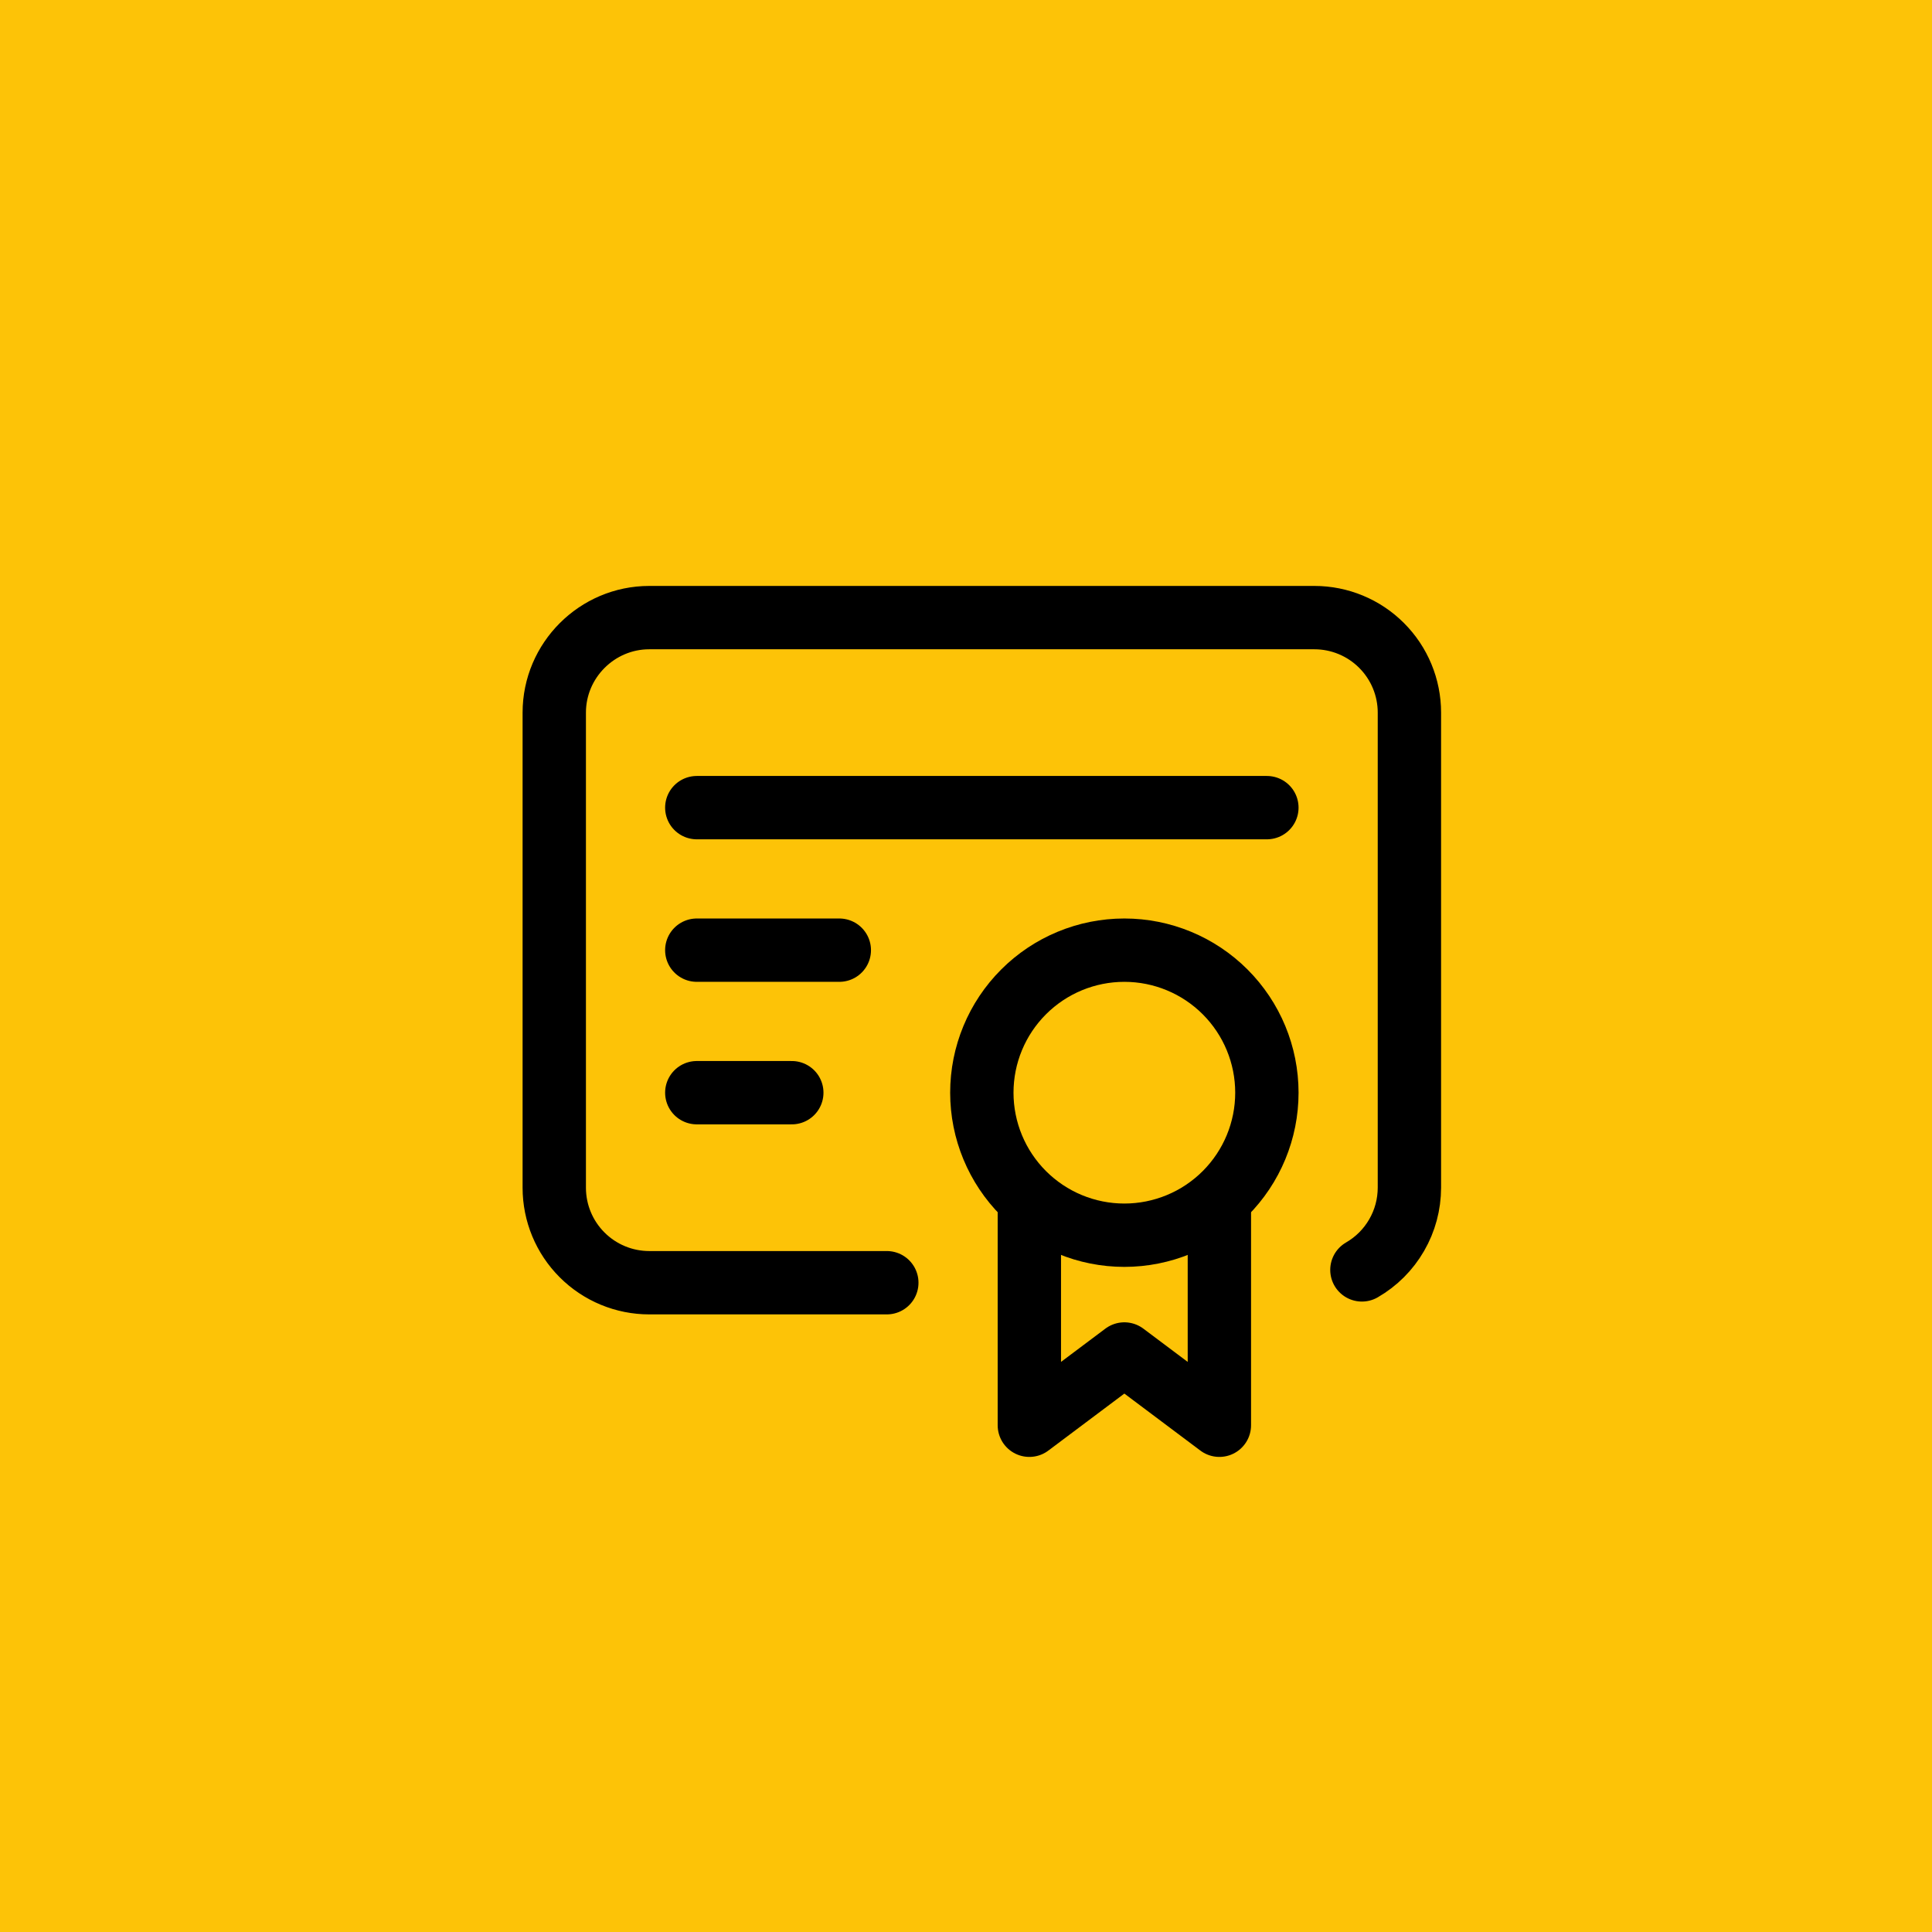 <svg xmlns="http://www.w3.org/2000/svg" fill="none" viewBox="0 0 61 61" height="61" width="61">
<rect fill="#FDC307" height="61" width="61"></rect>
<path stroke-linejoin="round" stroke-linecap="round" stroke-width="2" stroke="black" d="M31 34.5C31 35.694 31.474 36.838 32.318 37.682C33.162 38.526 34.306 39 35.5 39C36.694 39 37.838 38.526 38.682 37.682C39.526 36.838 40 35.694 40 34.5C40 33.306 39.526 32.162 38.682 31.318C37.838 30.474 36.694 30 35.5 30C34.306 30 33.162 30.474 32.318 31.318C31.474 32.162 31 33.306 31 34.5Z"></path>
<path stroke-linejoin="round" stroke-linecap="round" stroke-width="2" stroke="black" d="M32.5 38.25V45L35.5 42.75L38.5 45V38.25"></path>
<path stroke-linejoin="round" stroke-linecap="round" stroke-width="2" stroke="black" d="M28 40.5H20.5C19.704 40.5 18.941 40.184 18.379 39.621C17.816 39.059 17.5 38.296 17.5 37.5V22.5C17.5 20.85 18.85 19.5 20.5 19.5H41.5C42.296 19.5 43.059 19.816 43.621 20.379C44.184 20.941 44.5 21.704 44.5 22.5V37.5C44.499 38.026 44.361 38.543 44.097 38.998C43.834 39.454 43.456 39.832 43 40.095"></path>
<path stroke-linejoin="round" stroke-linecap="round" stroke-width="2" stroke="black" d="M22 25.5H40"></path>
<path stroke-linejoin="round" stroke-linecap="round" stroke-width="2" stroke="black" d="M22 30H26.5"></path>
<path stroke-linejoin="round" stroke-linecap="round" stroke-width="2" stroke="black" d="M22 34.5H25"></path>
</svg>
